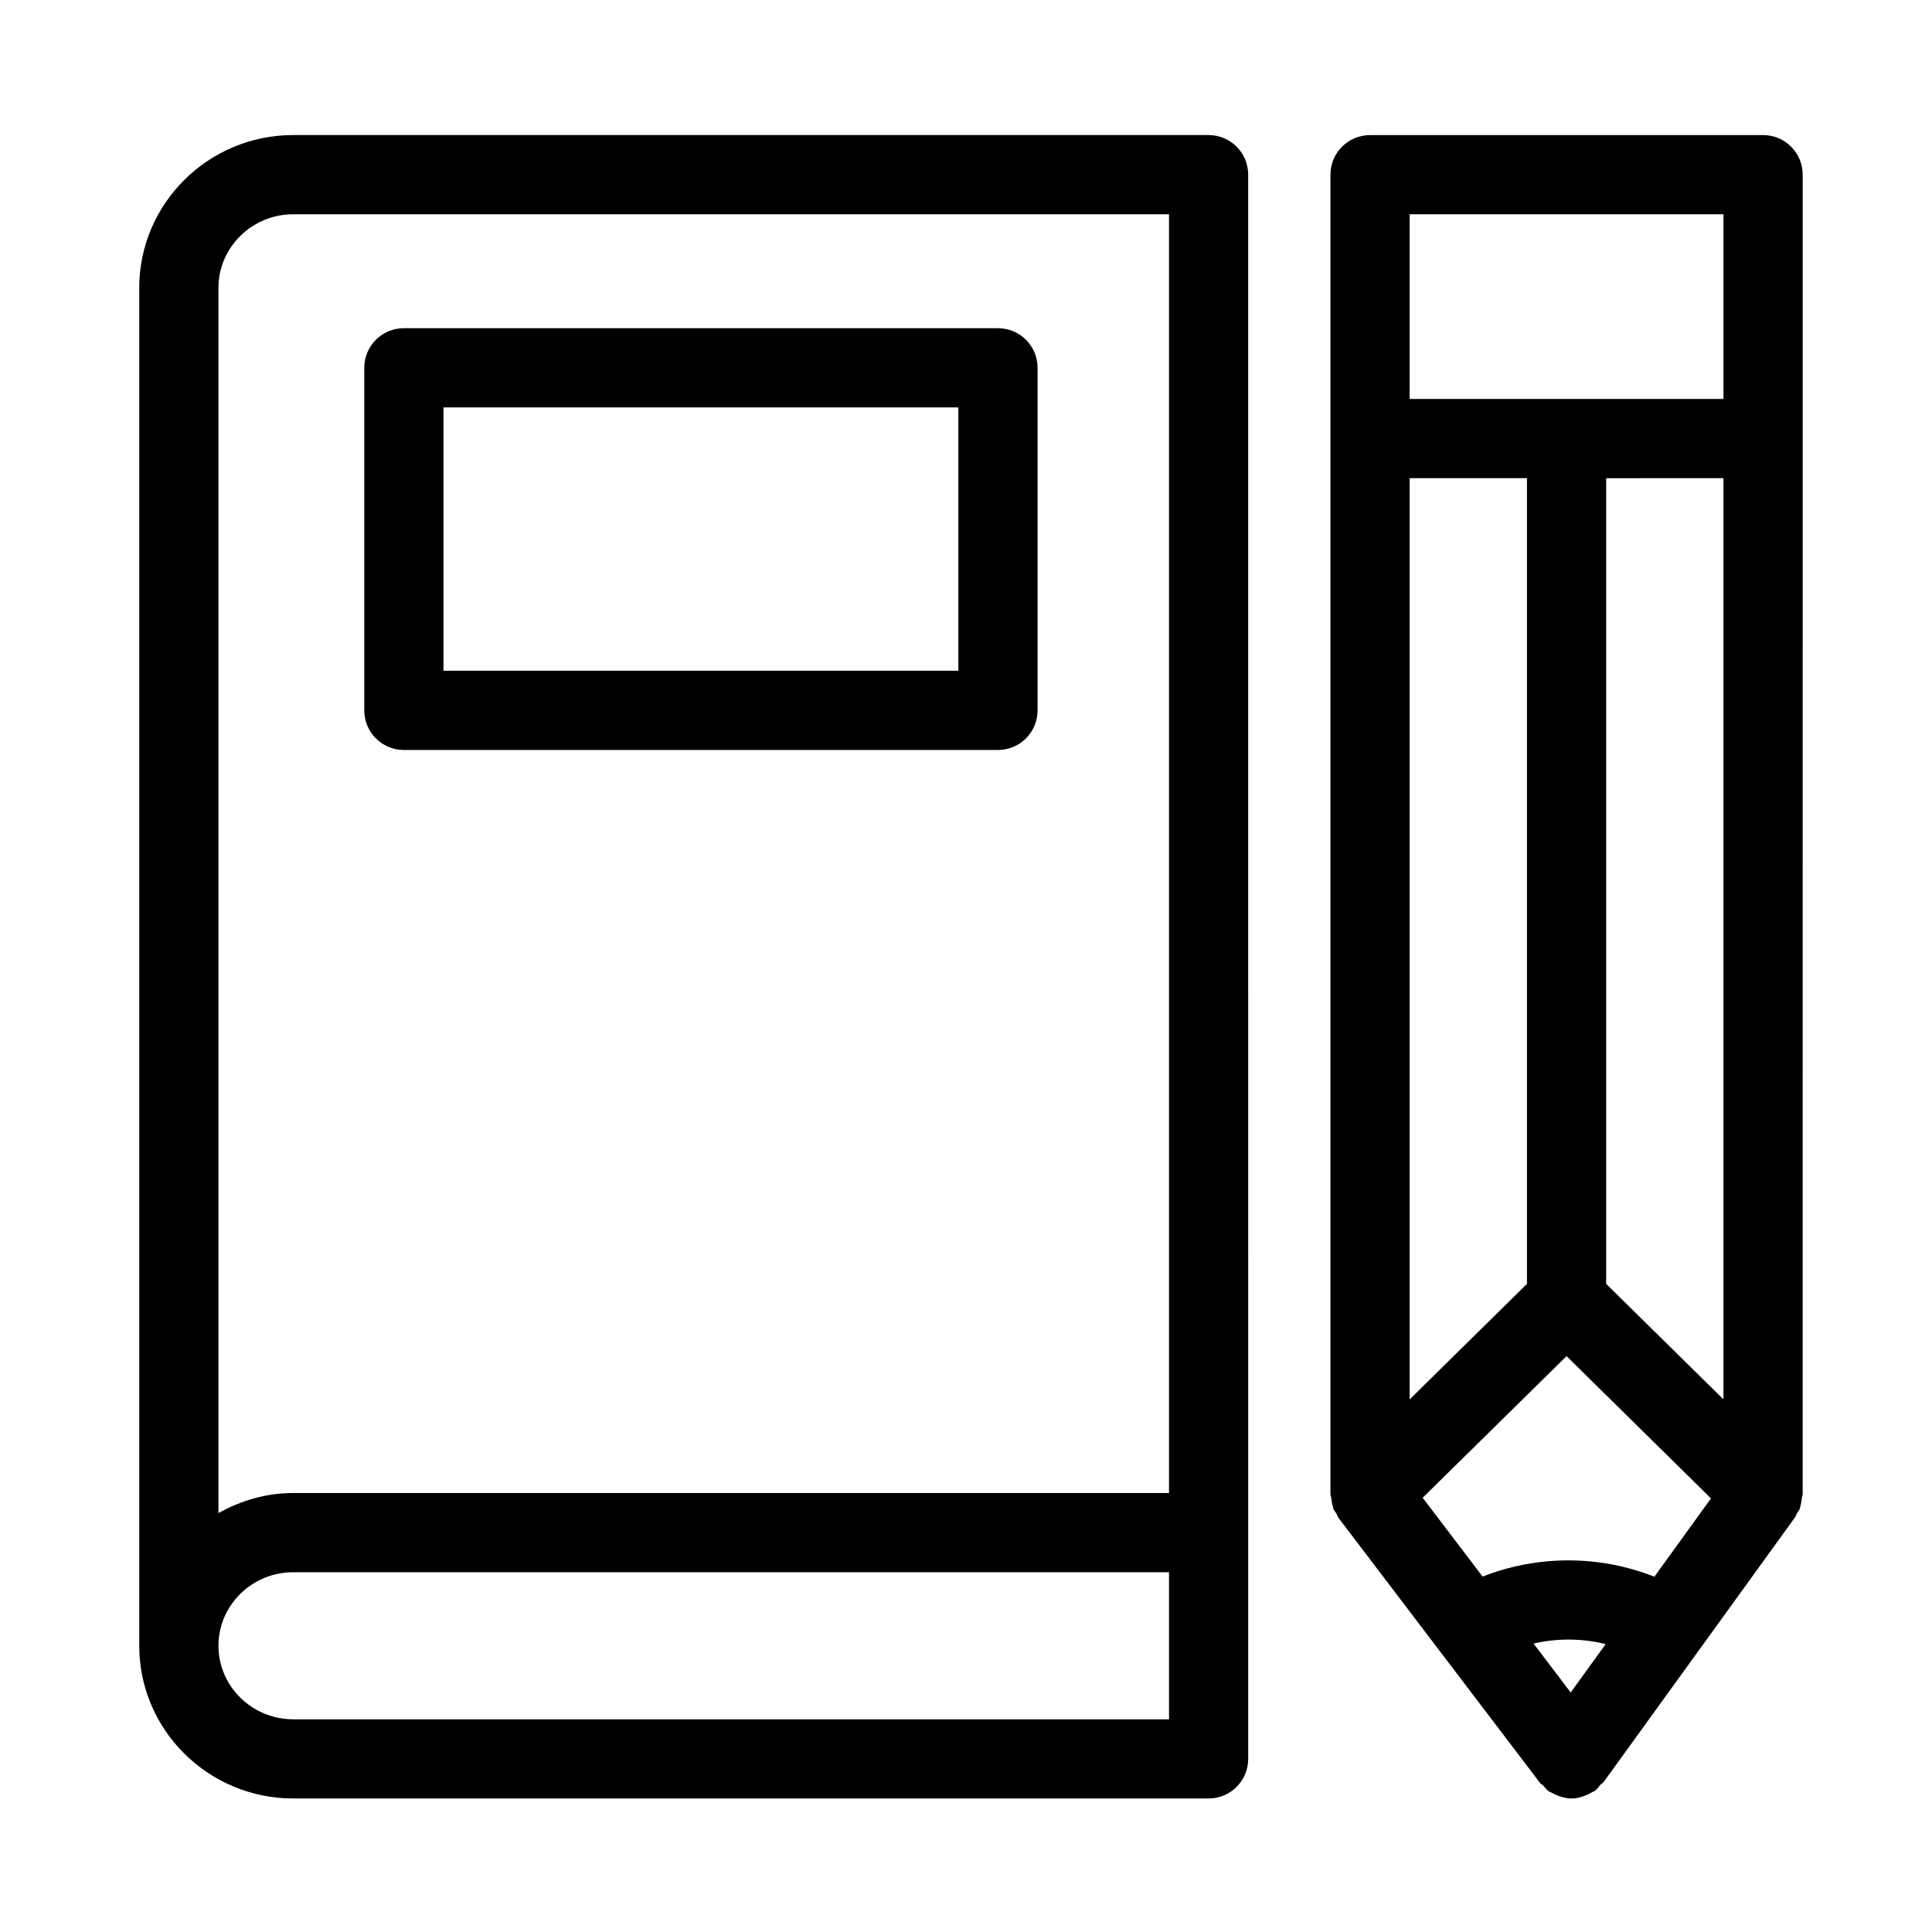 <?xml version="1.0" encoding="UTF-8"?>
<!-- The Best Svg Icon site in the world: iconSvg.co, Visit us! https://iconsvg.co -->
<svg fill="#000000" width="800px" height="800px" version="1.1" viewBox="144 144 512 512" xmlns="http://www.w3.org/2000/svg">
 <g>
  <path d="m464.29 179.79h-242.57c-22.516 0-40.82 18.156-40.82 40.492v359.85c0 22.324 18.305 40.484 40.82 40.484h242.57c5.805 0 10.496-4.691 10.496-10.496v-59.973l-0.004-359.86c0-5.805-4.691-10.496-10.496-10.496zm-242.57 20.992h232.08v338.88h-232.08c-7.223 0-13.93 2.027-19.828 5.32v-324.7c0-10.746 8.898-19.5 19.828-19.5zm-19.828 379.35c0-10.738 8.902-19.48 19.828-19.48h232.08v38.98h-232.08c-10.93 0-19.828-8.742-19.828-19.5z"/>
  <path d="m251.03 342.75h157.44c5.805 0 10.496-4.691 10.496-10.496v-90.781c0-5.805-4.691-10.496-10.496-10.496h-157.44c-5.805 0-10.496 4.691-10.496 10.496v90.77c0 5.816 4.691 10.508 10.496 10.508zm10.496-90.781h136.45v69.777h-136.45z"/>
  <path d="m611.23 179.8h-104.15c-5.805 0-10.496 4.691-10.496 10.496v349.62c0 0.441 0.199 0.809 0.242 1.227 0.082 0.672 0.156 1.312 0.367 1.973 0.082 0.25 0.082 0.516 0.188 0.766 0.199 0.473 0.547 0.84 0.809 1.281 0.211 0.355 0.273 0.766 0.535 1.102l53.383 70.207c0.242 0.324 0.629 0.453 0.902 0.734 0.441 0.473 0.754 1.027 1.301 1.418 0.336 0.242 0.734 0.348 1.09 0.555 0.336 0.188 0.652 0.355 1.008 0.504 1.301 0.555 2.664 0.934 4.039 0.934h0.023c1.418 0 2.812-0.398 4.144-0.988 0.367-0.156 0.691-0.348 1.051-0.547 0.379-0.219 0.797-0.336 1.156-0.621 0.547-0.41 0.859-0.988 1.301-1.48 0.25-0.285 0.629-0.41 0.852-0.723l50.77-70.207c0.219-0.316 0.273-0.691 0.473-1.027 0.219-0.398 0.547-0.723 0.715-1.145 0.125-0.293 0.125-0.609 0.219-0.914 0.199-0.652 0.285-1.281 0.355-1.953 0.043-0.387 0.219-0.715 0.219-1.113l0.004-279.68v-69.926c0-5.805-4.691-10.496-10.496-10.496zm-28.801 382.04c-14.621-5.75-30.91-5.773-45.52-0.031l-15.891-20.887 38.133-37.535 38.277 37.703zm-22.18 30.68-9.844-12.961c6.309-1.449 12.859-1.406 19.125 0.137zm40.484-321.8v244.13l-31.078-30.605v-213.52zm-52.07 213.52-31.09 30.617v-244.14h31.09zm-31.09-283.45h83.16v48.934h-83.16z"/>
 </g>
</svg>